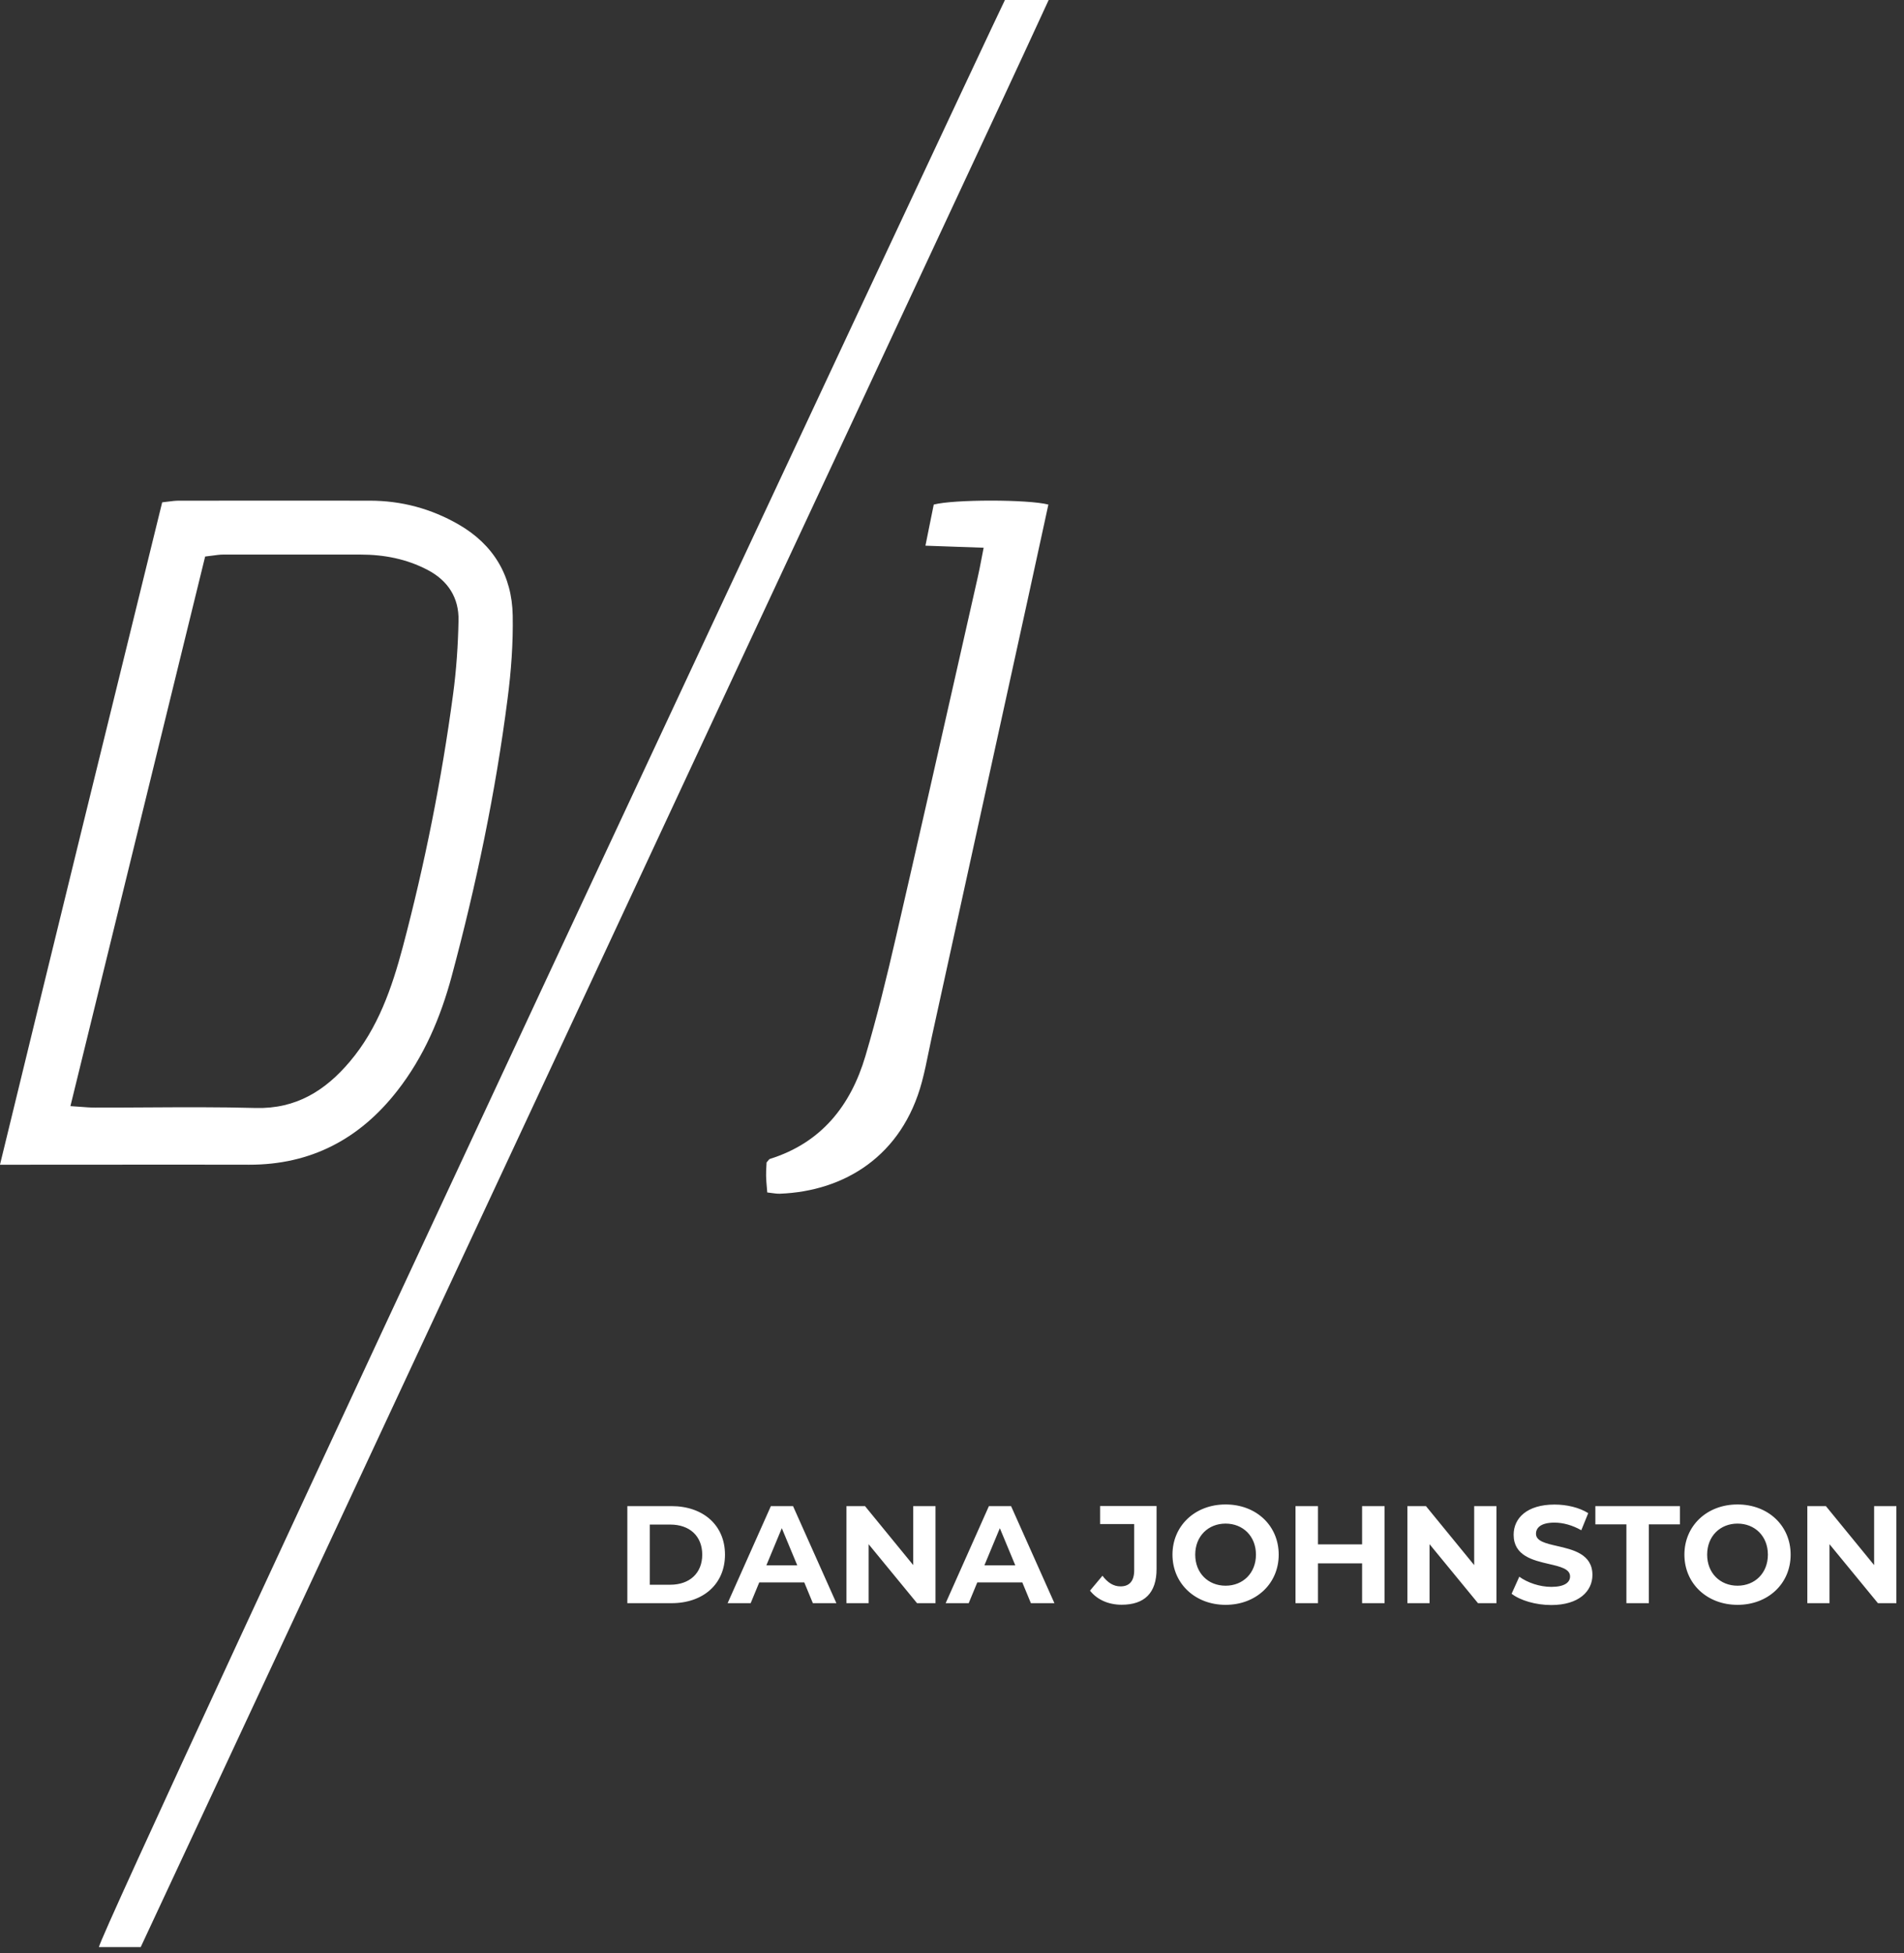 <?xml version="1.0" encoding="UTF-8"?> <svg xmlns="http://www.w3.org/2000/svg" width="195" height="200" viewBox="0 0 195 200" fill="none"><rect x="0" y="0" width="195" height="200" fill="#333333" stroke="none"/><g clip-path="url(#clip0_178_1029)"><path fill-rule="evenodd" clip-rule="evenodd" d="M14.41 199.39H10.13C10.4 197.34 101.17 3.53 102.92 0H107.4C103.968 7.457 100.526 14.821 97.097 22.16L97.097 22.16L97.097 22.16L97.096 22.161L97.096 22.162L97.096 22.162L97.095 22.163L97.095 22.163L97.094 22.165L97.094 22.166L97.093 22.167L97.092 22.169L97.091 22.171L97.091 22.173C95.367 25.862 93.645 29.545 91.93 33.23C88.905 39.738 85.867 46.239 82.828 52.739L82.82 52.757C80.688 57.318 78.556 61.878 76.43 66.44L60.95 99.65C55.792 110.716 50.624 121.782 45.456 132.847L45.45 132.86C40.28 143.93 35.12 155 29.96 166.07C26.976 172.472 23.988 178.871 20.99 185.293C18.803 189.976 16.611 194.671 14.41 199.39ZM0 119.26C5.56 96.38 11.07 73.95 16.61 51.44C16.802 51.419 16.985 51.395 17.162 51.372L17.162 51.372L17.163 51.372C17.575 51.319 17.952 51.27 18.33 51.27C22.67 51.263 27.01 51.266 31.35 51.268C33.52 51.269 35.69 51.27 37.86 51.27C41.11 51.27 44.13 52.08 46.94 53.69C50.55 55.76 52.44 58.95 52.51 63.04C52.56 65.88 52.35 68.75 51.98 71.58C50.75 81.17 48.77 90.63 46.26 99.97C45.12 104.21 43.41 108.22 40.68 111.71C36.83 116.64 31.84 119.28 25.51 119.27C20.483 119.257 15.451 119.261 10.421 119.266H10.42H10.419H10.418H10.417H10.416H10.415H10.414H10.413H10.412H10.41H10.409H10.408H10.407C7.897 119.268 5.388 119.27 2.88 119.27H0V119.26ZM7.22 113.27C7.568 113.291 7.887 113.315 8.187 113.338C8.75 113.382 9.248 113.42 9.75 113.42C11.531 113.423 13.313 113.413 15.094 113.402H15.094H15.094H15.094H15.094H15.094H15.094H15.094H15.094H15.094H15.095H15.095H15.095H15.095C18.792 113.381 22.488 113.359 26.18 113.46C30.31 113.57 33.31 111.69 35.82 108.72C38.71 105.31 40.13 101.19 41.26 96.95C43.51 88.45 45.23 79.83 46.4 71.12C46.74 68.61 46.91 66.07 46.96 63.54C47.01 61.22 45.89 59.46 43.79 58.36C41.63 57.23 39.33 56.79 36.91 56.79H22.86C22.522 56.79 22.185 56.837 21.791 56.892H21.791L21.791 56.892L21.791 56.892L21.791 56.892L21.791 56.892H21.791L21.79 56.892L21.79 56.892L21.79 56.892L21.79 56.892H21.79L21.79 56.892L21.79 56.892L21.79 56.892C21.554 56.925 21.298 56.96 21.01 56.99C16.44 75.65 11.87 94.3 7.22 113.24V113.27ZM97.506 55.977L97.507 55.977C98.562 56.014 99.617 56.052 100.73 56.09L100.74 56.1C100.658 56.511 100.585 56.89 100.516 57.247L100.516 57.248L100.516 57.25L100.516 57.251C100.384 57.937 100.268 58.543 100.13 59.14C99.542 61.739 98.954 64.337 98.367 66.936C96.179 76.616 93.991 86.294 91.76 95.96C90.82 100.05 89.82 104.13 88.63 108.15C87.13 113.21 84.13 117.02 78.87 118.67C78.783 118.697 78.714 118.786 78.636 118.887L78.636 118.888C78.597 118.938 78.556 118.99 78.51 119.04C78.505 119.151 78.498 119.265 78.492 119.381C78.473 119.717 78.453 120.071 78.46 120.42C78.467 120.806 78.501 121.191 78.538 121.615C78.552 121.774 78.566 121.938 78.58 122.11C78.738 122.128 78.883 122.148 79.019 122.167L79.02 122.167L79.02 122.167C79.331 122.21 79.596 122.247 79.86 122.24C86.49 121.99 92.4 118.37 94.42 110.78C94.695 109.755 94.906 108.717 95.118 107.677L95.119 107.677L95.119 107.677L95.119 107.676L95.119 107.676L95.119 107.675L95.119 107.674L95.119 107.674L95.119 107.673L95.12 107.673L95.12 107.672L95.12 107.672L95.12 107.671L95.12 107.67C95.224 107.16 95.328 106.65 95.44 106.14C97.073 98.687 98.71 91.231 100.346 83.775L100.35 83.756C101.987 76.293 103.625 68.83 105.26 61.37C105.861 58.637 106.455 55.896 107.047 53.161L107.052 53.139L107.053 53.132L107.37 51.67C105.31 51.13 97.66 51.13 95.63 51.67C95.468 52.454 95.307 53.26 95.136 54.109L95.135 54.115L95.134 54.12L95.134 54.123L95.133 54.126L95.132 54.129L95.132 54.129C95.02 54.692 94.903 55.273 94.78 55.88C95.713 55.912 96.609 55.944 97.506 55.977L97.506 55.977ZM64.25 154.23H68.77C72.02 154.23 74.25 156.19 74.25 159.2C74.25 162.21 72.02 164.17 68.77 164.17H64.25V154.23ZM68.65 162.28C70.62 162.28 71.92 161.1 71.92 159.2C71.92 157.3 70.63 156.12 68.65 156.12H66.55V162.28H68.65ZM77.76 162.04H82.37L83.25 164.17H85.66L81.22 154.23H78.95L74.52 164.17H76.88L77.76 162.04ZM80.07 156.49L81.65 160.29H81.64H78.49L80.07 156.49ZM95.81 164.17H93.92L88.96 158.13V164.17H86.69V154.23H88.59L93.53 160.27V154.23H95.8H95.81V164.17ZM100.09 162.04H104.7L105.58 164.17H107.99L103.55 154.23H101.28L96.85 164.17H99.21L100.09 162.04ZM102.4 156.49L103.98 160.29H103.97H100.82L102.4 156.49ZM111.63 162.89L111.634 162.885C112.364 163.822 113.542 164.33 114.87 164.33C117.21 164.33 118.45 163.13 118.45 160.67V154.22H112.67V156.07H116.16V160.8C116.16 161.89 115.68 162.45 114.76 162.45C114.05 162.45 113.45 162.08 112.91 161.36L111.634 162.885L111.63 162.88V162.89ZM125.52 154.06C122.38 154.06 120.08 156.25 120.08 159.2C120.08 162.15 122.39 164.34 125.52 164.34C128.65 164.34 130.96 162.17 130.96 159.2C130.96 156.23 128.66 154.06 125.52 154.06ZM125.52 156.02C127.3 156.02 128.63 157.31 128.63 159.2C128.63 161.09 127.3 162.38 125.52 162.38C123.74 162.38 122.41 161.09 122.41 159.2C122.41 157.31 123.74 156.02 125.52 156.02ZM141.8 164.17H139.5V160.09H134.98V164.17H132.68V154.23H134.98V158.15H139.5V154.23H141.8V164.17ZM151.37 164.17H153.26V154.23H153.25H150.98V160.27L146.04 154.23H144.14V164.17H146.41V158.13L151.37 164.17ZM154.82 163.19L155.6 161.46C156.44 162.07 157.69 162.5 158.88 162.5C160.24 162.5 160.8 162.04 160.8 161.43C160.8 160.658 159.804 160.427 158.638 160.157C156.997 159.776 155.02 159.318 155.02 157.16C155.02 155.47 156.38 154.07 159.21 154.07C160.46 154.07 161.74 154.37 162.66 154.95L161.95 156.7C161.03 156.18 160.08 155.92 159.2 155.92C157.84 155.92 157.31 156.43 157.31 157.06C157.31 157.819 158.303 158.046 159.466 158.313C161.109 158.689 163.09 159.143 163.09 161.28C163.09 162.94 161.71 164.36 158.87 164.36C157.29 164.36 155.7 163.89 154.82 163.21V163.19ZM163.39 156.1H166.57V164.17H168.87V156.1H172.05V154.23H163.39V156.1ZM172.51 159.2C172.51 156.25 174.81 154.06 177.95 154.06C181.09 154.06 183.39 156.23 183.39 159.2C183.39 162.17 181.08 164.34 177.95 164.34C174.82 164.34 172.51 162.15 172.51 159.2ZM181.06 159.2C181.06 157.31 179.73 156.02 177.95 156.02C176.17 156.02 174.84 157.31 174.84 159.2C174.84 161.09 176.17 162.38 177.95 162.38C179.73 162.38 181.06 161.09 181.06 159.2ZM192.33 164.17H194.22V154.23H194.21H191.94V160.27L187 154.23H185.1V164.17H187.37V158.13L192.33 164.17Z" fill="white"></path></g><defs><clipPath id="clip0_178_1029"><rect width="194.22" height="199.39" fill="white"></rect></clipPath></defs></svg> 